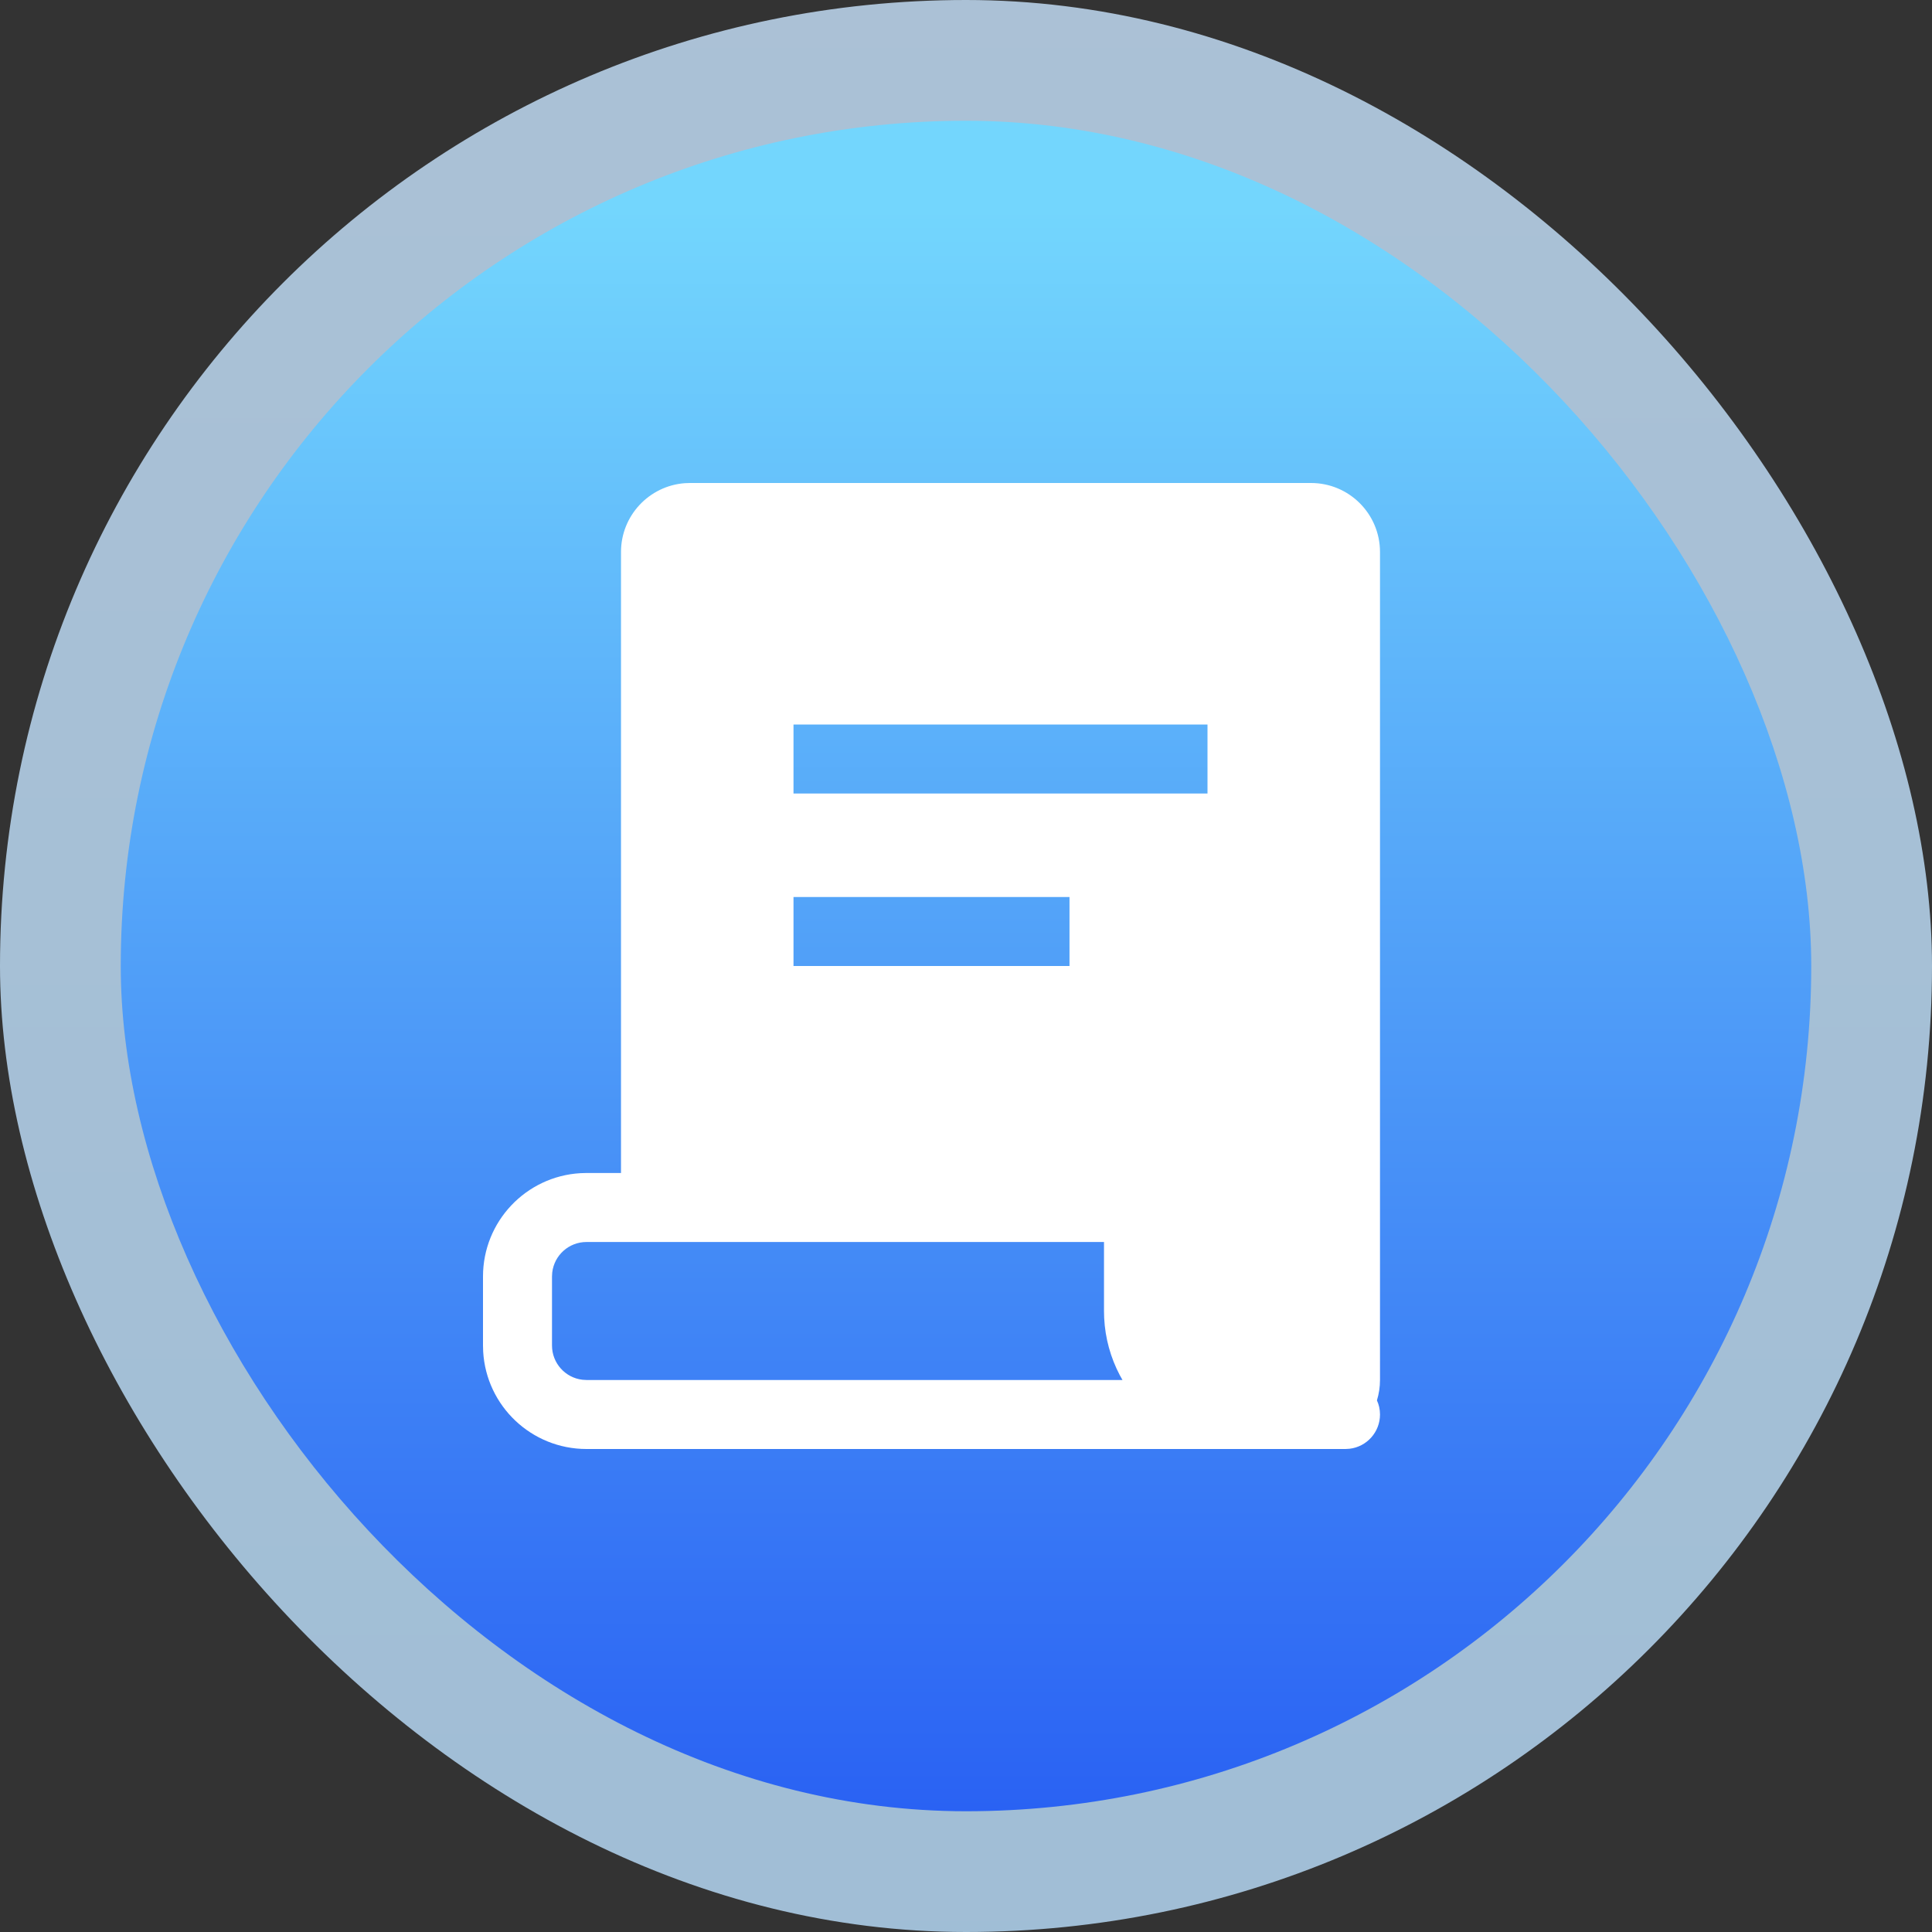 <?xml version="1.0" encoding="UTF-8"?>
<svg width="56px" height="56px" viewBox="0 0 56 56" version="1.1" xmlns="http://www.w3.org/2000/svg" xmlns:xlink="http://www.w3.org/1999/xlink">
    <rect x="0" y="0" width="56" height="56" fill="#333333" stroke="none"/>
    <defs>
        <linearGradient x1="50%" y1="0%" x2="50%" y2="100%" id="linearGradient-1">
            <stop stop-color="#C9E5FF" offset="0%"></stop>
            <stop stop-color="#BCE1FF" offset="100%"></stop>
        </linearGradient>
        <linearGradient x1="50%" y1="5.073%" x2="50%" y2="100%" id="linearGradient-2">
            <stop stop-color="#73D6FD" offset="0%"></stop>
            <stop stop-color="#2A62F3" offset="100%"></stop>
        </linearGradient>
        <rect id="path-3" x="0" y="0" width="49" height="49" rx="24.5"></rect>
    </defs>
    <g id="首页" stroke="none" stroke-width="1" fill="none" fill-rule="evenodd">
        <g id="切图（首页、新闻中心）" transform="translate(-99, -27)">
            <g id="面性-新闻" transform="translate(99, 27)">
                <rect id="矩形" fill="url(#linearGradient-1)" opacity="0.8" x="0" y="0" width="56" height="56" rx="28"></rect>
                <g id="椭圆形" transform="translate(3.5, 3.5)">
                    <mask id="mask-4" fill="white">
                        <use xlink:href="#path-3"></use>
                    </mask>
                    <use id="蒙版" fill="url(#linearGradient-2)" xlink:href="#path-3"></use>
                    <g id="线性/我的_me" mask="url(#mask-4)" fill="#FFFFFF" fill-rule="nonzero">
                        <g transform="translate(10.5, 10.5)" id="形状结合">
                            <path d="M3,28 C1.402,28 0.096,26.751 0.005,25.176 L0,25 L0,23 C0,21.402 1.249,20.096 2.824,20.005 L3,20 L4,20 L4,2 C4,0.946 4.816,0.082 5.851,0.005 L6,0 L24,0 C25.105,-2.02906125e-16 26,0.895 26,2 L26,26 C26,26.206 25.969,26.404 25.911,26.591 C25.969,26.715 26,26.854 26,27 C26,27.513 25.614,27.936 25.117,27.993 L25,28 L3,28 Z M18,22 L3,22 C2.487,22 2.064,22.386 2.007,22.883 L2,23 L2,25 C2,25.513 2.386,25.936 2.883,25.993 L3,26 L18.536,26 L18.455,25.855 C18.194,25.356 18.034,24.795 18.005,24.2 L18,24 L18,22 Z M17,12 L9,12 L9,14 L17,14 L17,12 Z M21,7 L9,7 L9,9 L21,9 L21,7 Z"></path>
                        </g>
                    </g>
                </g>
            </g>
        </g>
    </g>
</svg>